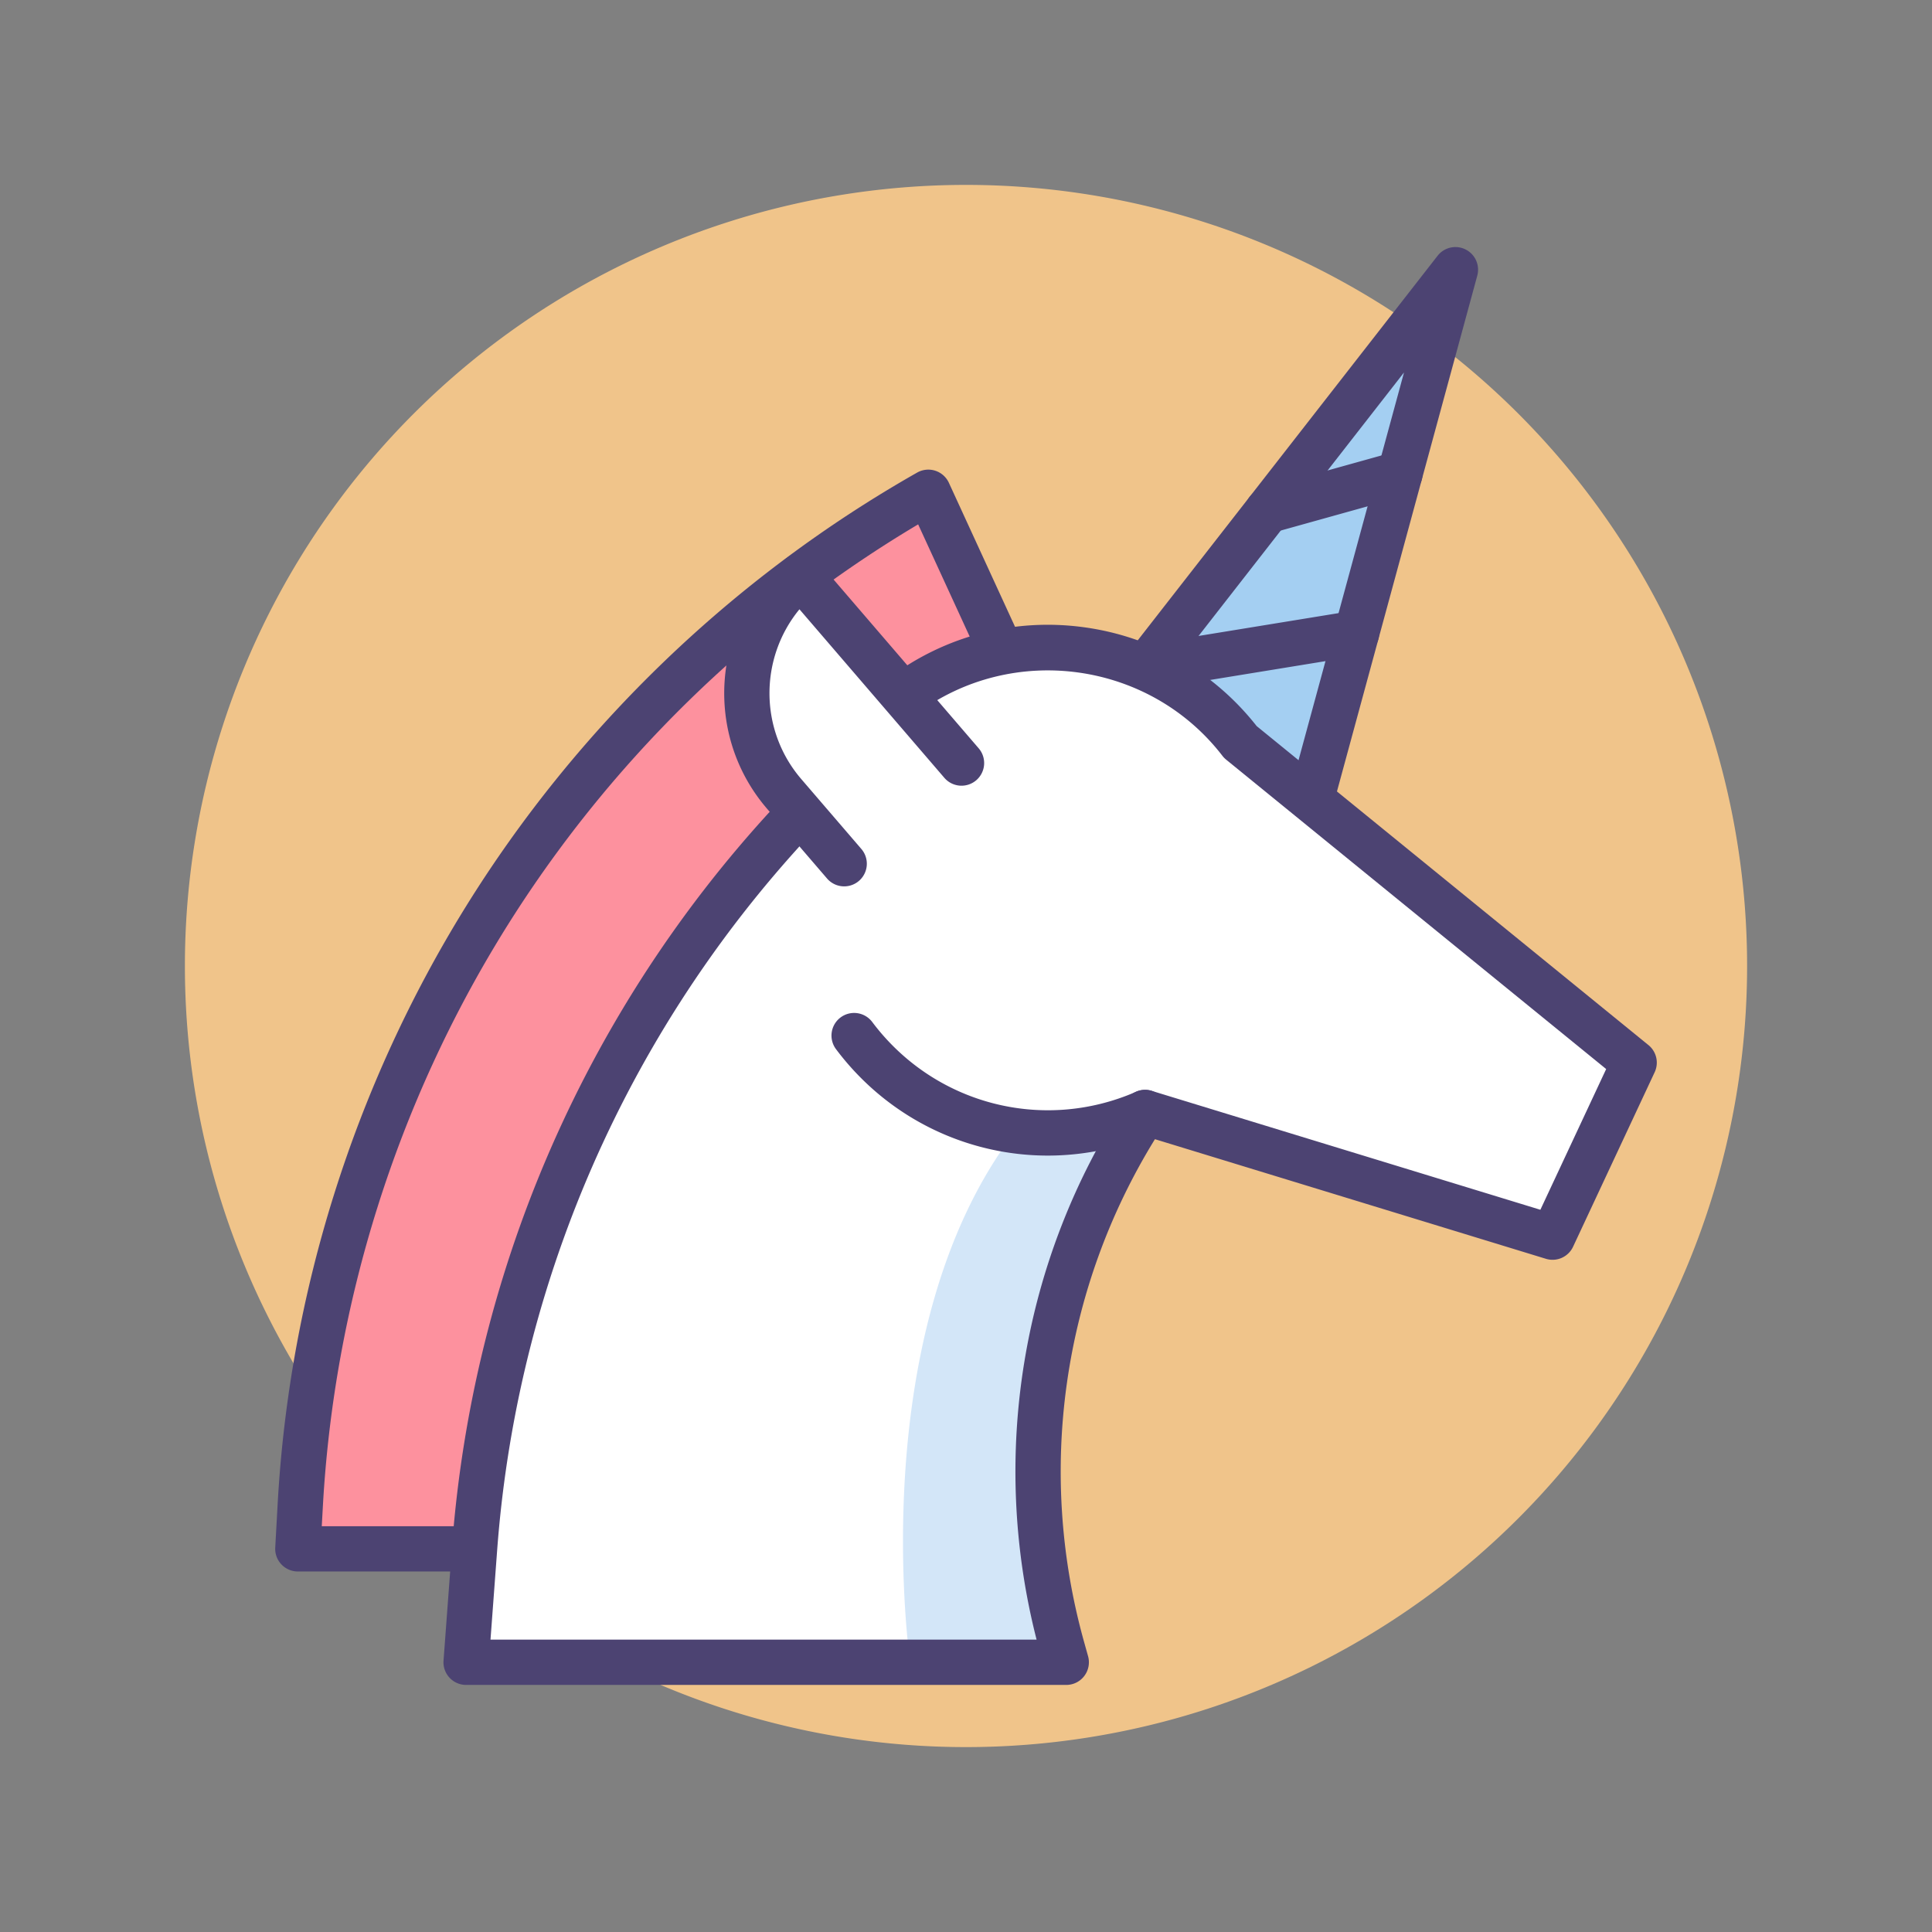 <svg t="1651459015950" class="icon" viewBox="0 0 1024 1024" version="1.1" xmlns="http://www.w3.org/2000/svg" p-id="1599" width="512" height="512"><rect x="0" y="0" width="1024" height="1024" fill="#808080" stroke="none"/><path d="M512 512m-414 0a414 414 0 1 0 828 0 414 414 0 1 0-828 0Z" fill="#F0C48A" p-id="1600"></path><path d="M606.968 353.844l164.438-210.89-76.42 280.92-63.072-9.02z" fill="#A4CFF2" p-id="1601"></path><path d="M694.996 435.876c-0.564 0-1.134-0.042-1.708-0.124l-63.072-9.02a12 12 0 0 1-9.408-7.338l-24.946-61.01a12.006 12.006 0 0 1 1.644-11.92l164.438-210.89a11.998 11.998 0 0 1 21.042 10.528l-76.42 280.92a12.006 12.006 0 0 1-11.57 8.854z m-54.576-31.928l45.77 6.544L744.152 197.42l-123.446 158.318 19.714 48.21z" fill="#4C4372" p-id="1602"></path><path d="M606.956 365.846a12.002 12.002 0 0 1-1.918-23.846l112.04-18.274a12.008 12.008 0 0 1 13.776 9.912 12.002 12.002 0 0 1-9.912 13.776l-112.04 18.274a12.43 12.43 0 0 1-1.946 0.158zM671.792 282.706a12.004 12.004 0 0 1-3.218-23.564l70.182-19.574a11.998 11.998 0 0 1 14.784 8.334 12 12 0 0 1-8.334 14.784l-70.182 19.574c-1.08 0.3-2.166 0.446-3.232 0.446z" fill="#4C4372" p-id="1603"></path><path d="M529.812 343.158l-37.78-82.244C296.94 371.596 171.522 573.89 159.14 797.848l-1.276 23.072h93.66l278.288-477.762z" fill="#FD919E" p-id="1604"></path><path d="M251.524 832.92h-93.66a12.006 12.006 0 0 1-11.982-12.662l1.276-23.072c6.188-111.886 40.668-221.368 99.712-316.606 59.046-95.238 141.774-174.806 239.238-230.104a11.998 11.998 0 0 1 16.826 5.428l37.782 82.244a11.996 11.996 0 0 1-0.536 11.048L261.892 826.958a11.998 11.998 0 0 1-10.368 5.962z m-80.98-24h74.08l271.68-466.416-29.666-64.58c-89.066 52.966-164.736 127.18-219.372 215.302-56.936 91.832-90.182 197.398-96.146 305.284l-0.576 10.41z" fill="#4C4372" p-id="1605"></path><path d="M657.426 393.292c-42.856-55.656-122.608-66.692-178.978-24.43a128.05 128.05 0 0 0-37.486 44.588l-0.018-0.02a636.408 636.408 0 0 0-189.422 407.49l-4.476 60.126H565.14l-2.076-7.414a347.588 347.588 0 0 1 43.852-283.982l-0.014-0.016 0.018-0.008-0.004 0.024 215.972 66.074 43.248-92.502-208.71-169.93z" fill="#FFFFFF" p-id="1606"></path><path d="M606.916 589.648l-0.014-0.016 0.018-0.008-0.004 0.024 31.116 9.52c-36.184-25.414-99.602 0-99.602 0-81.574 105.946-56.042 281.878-56.042 281.878h82.75l-2.076-7.414a347.616 347.616 0 0 1 43.854-283.984z" fill="#D3E6F8" p-id="1607"></path><path d="M565.14 893.046H247.048a11.996 11.996 0 0 1-11.966-12.89l4.474-60.126a647.998 647.998 0 0 1 191.668-413.87c9.734-18.508 23.194-34.28 40.026-46.9 29.788-22.332 66.492-31.848 103.384-26.792 36.372 4.984 68.782 23.566 91.424 52.376l207.654 169.07a11.994 11.994 0 0 1 3.294 14.386l-43.248 92.502a12 12 0 0 1-14.38 6.392l-207.234-63.4a335.554 335.554 0 0 0-37.522 266.6l2.074 7.418a12 12 0 0 1-11.556 15.234z m-305.166-24h289.442a359.566 359.566 0 0 1 47.148-285.49 11.998 11.998 0 0 1 14.576-5.166L816.432 641.2l34.872-74.582-201.454-164.02a12.088 12.088 0 0 1-1.932-1.984c-38.712-50.276-111.508-60.21-162.27-22.15-14.426 10.816-25.862 24.416-33.984 40.42a12.006 12.006 0 0 1-2.884 3.674 624.034 624.034 0 0 0-185.29 399.254l-3.516 47.234z" fill="#4C4372" p-id="1608"></path><path d="M555.372 612.486c-43.118 0-84.944-19.966-112.268-56.408a12.002 12.002 0 0 1 2.402-16.8 12.008 12.008 0 0 1 16.8 2.402c32.594 43.474 90.084 58.684 139.812 36.992 6.078-2.652 13.146 0.124 15.796 6.2s-0.124 13.146-6.2 15.796c-18.278 7.976-37.438 11.818-56.342 11.818z" fill="#4C4372" p-id="1609"></path><path d="M509.57 404.38l-85.238-99.15c-34.314 29.5-38.216 81.23-8.718 115.544l31.824 37.018 62.132-53.412z" fill="#FFFFFF" p-id="1610"></path><path d="M447.444 469.792a11.972 11.972 0 0 1-9.106-4.178l-31.824-37.018c-33.764-39.278-29.282-98.702 9.996-132.466a11.998 11.998 0 0 1 16.922 1.278l85.238 99.148a12 12 0 1 1-18.2 15.644l-76.744-89.268c-21.202 25.752-21.484 63.878 0.986 90.02l31.824 37.018a12 12 0 0 1-9.092 19.822z" fill="#4C4372" p-id="1611"></path></svg>